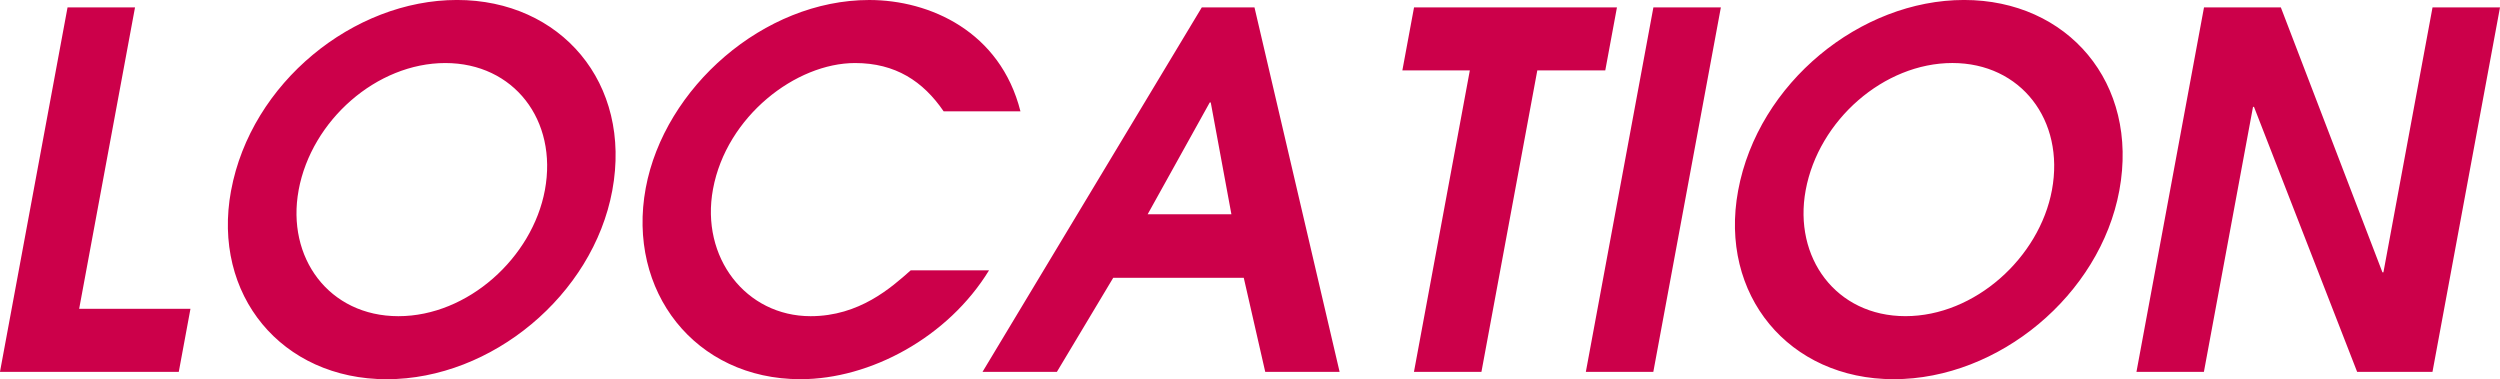 <svg xmlns="http://www.w3.org/2000/svg" width="365.483" height="55.44" viewBox="0 0 365.483 55.44">
  <path id="パス_37079" data-name="パス 37079" d="M92.3,53H118.44l1.708-9.216H103.876L112.043-.28h-9.864Zm33.783-26.5C123.258,41.768,133.5,54.08,148.84,54.08S178.986,41.768,181.815,26.5c2.922-15.768-7.58-27.864-22.7-27.864S129.009,10.736,126.087,26.5Zm9.877-.072C137.859,16.208,147.4,7.856,157.407,7.856s16.452,8.352,14.557,18.576C170.136,36.3,160.7,44.864,150.548,44.864S134.136,36.3,135.964,26.432Zm89.481,11.736c-2.843,2.52-7.505,6.7-14.633,6.7-9.432,0-16.124-8.568-14.269-18.576,1.975-10.656,12.128-18.432,20.768-18.432,5.9,0,9.946,2.664,12.948,7.056h11.232C238.541,3.248,228.235-1.36,219.379-1.36c-15.408,0-29.951,12.816-32.674,27.5-2.789,15.048,7.206,27.936,22.614,27.936,10.224,0,21.582-6.12,27.573-15.912ZM235.944,53h10.872l8.237-13.752h19.08L277.272,53h10.872L275.7-.28h-7.7Zm33.219-39.384h.144l3.019,16.344h-12.24ZM299.016,53h9.864l8.167-44.064h9.936L328.691-.28H299.027l-1.708,9.216h9.864Zm25.128,0h9.864L343.883-.28h-9.864Zm22.263-26.5c-2.829,15.264,7.417,27.576,22.753,27.576S399.306,41.768,402.135,26.5c2.922-15.768-7.58-27.864-22.7-27.864S349.329,10.736,346.407,26.5Zm9.877-.072c1.895-10.224,11.435-18.576,21.443-18.576s16.452,8.352,14.557,18.576c-1.828,9.864-11.264,18.432-21.416,18.432S354.456,36.3,356.284,26.432ZM404.64,53H414.5l7.179-38.736h.144L436.9,53h11.016L457.787-.28h-9.864l-7.179,38.736H440.6L425.747-.28H414.515Z" transform="translate(-92.304 1.36)" fill="#cc004a"/>
</svg>
